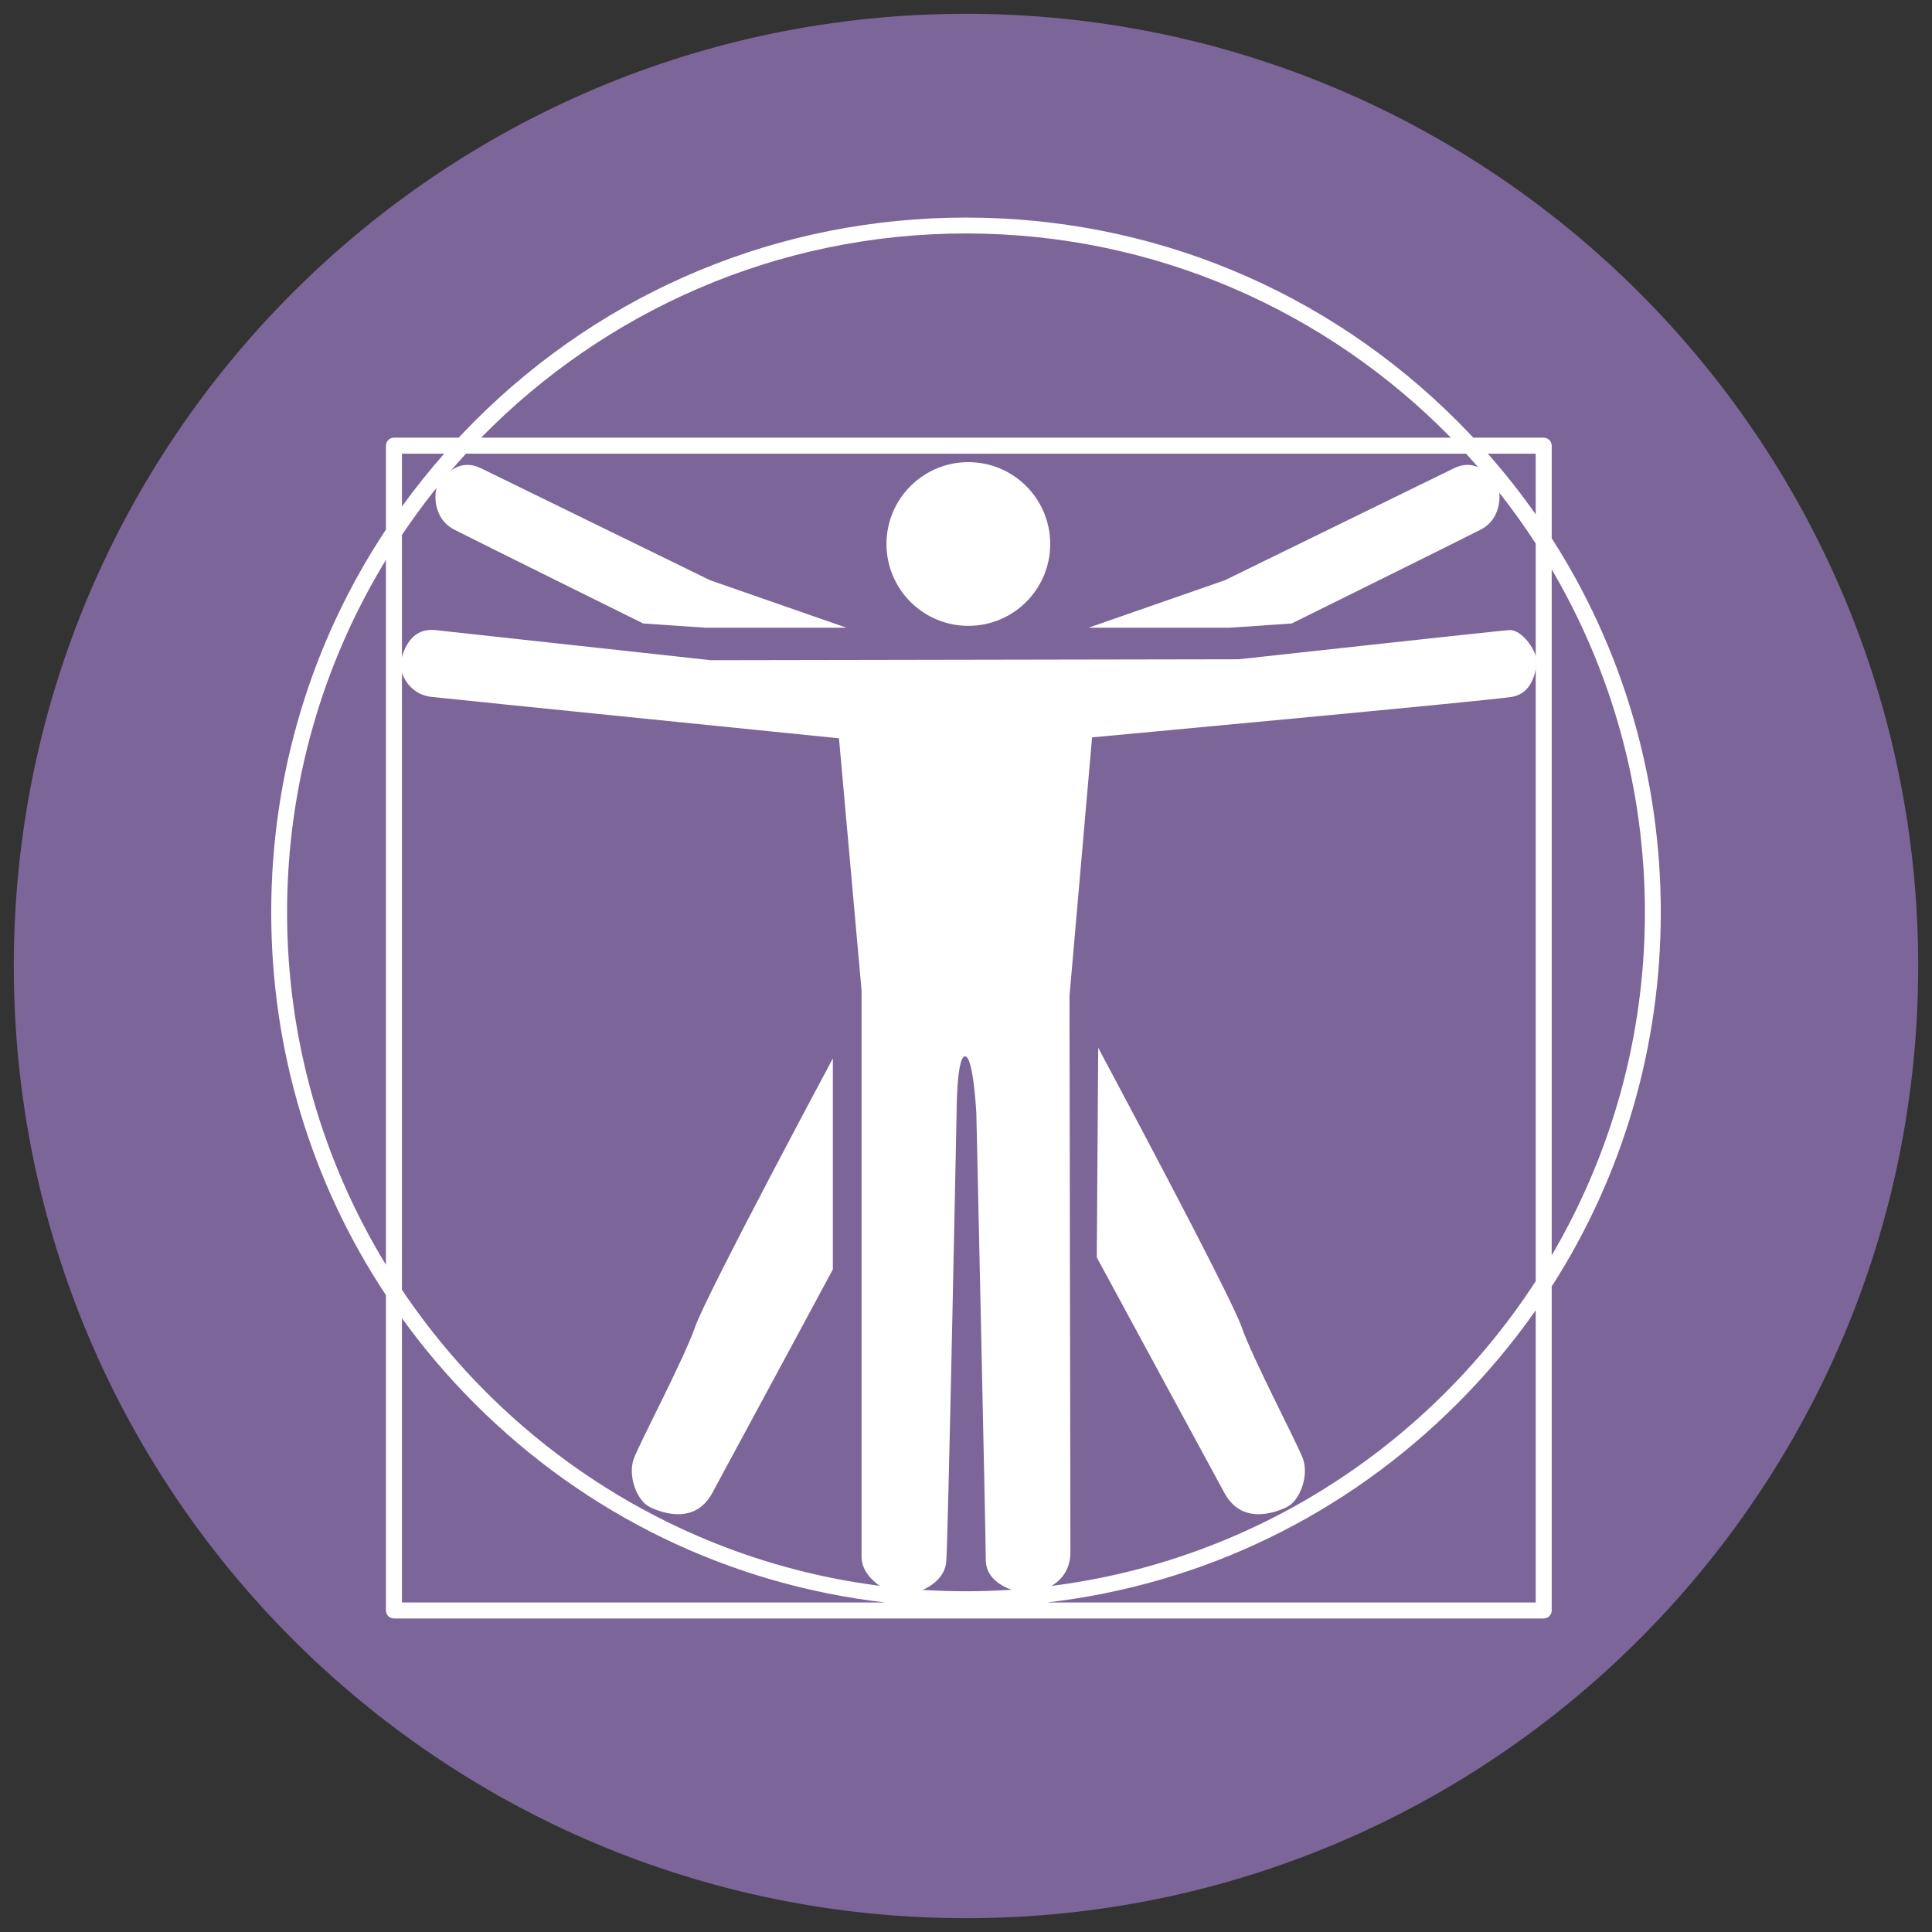 <?xml version="1.0" encoding="utf-8"?>
<!-- Generator: Adobe Illustrator 16.0.0, SVG Export Plug-In . SVG Version: 6.00 Build 0)  -->
<!DOCTYPE svg PUBLIC "-//W3C//DTD SVG 1.1//EN" "http://www.w3.org/Graphics/SVG/1.1/DTD/svg11.dtd">
<svg version="1.1" id="Layer_1" xmlns="http://www.w3.org/2000/svg" xmlns:xlink="http://www.w3.org/1999/xlink" x="0px" y="0px"
	 width="140px" height="140px" viewBox="0 0 140 140" enable-background="new 0 0 140 140" xml:space="preserve">
<rect x="0" y="0" width="140" height="140" fill="#333333" stroke="none"/>
<g>
	<path fill="#7C6598" d="M70,1C31.893,1,1,31.893,1,70s30.892,69,69,69s69-30.893,69-69S108.107,1,70,1z"/>
</g>
<g>
	<circle fill="#FFFFFF" cx="70.17" cy="39.42" r="5.932"/>
	<path fill="#FFFFFF" d="M31.546,45.659c-1.978-0.205-2.387,1.841-2.522,2.318c-0.137,0.478,0.409,2.318,2.25,2.523
		s29.522,3,29.522,3l1.636,18.271c0,0,0,39.477,0,41.045s1.978,2.727,3,2.727s3-0.75,3.137-2.387
		c0.136-1.637,0.749-32.521,0.749-32.521s0-4.09,0.614-4.09c0.613,0,0.818,4.158,0.818,4.158s0.682,30.613,0.682,32.318
		c0,1.703,1.978,2.385,3.068,2.385s3.067-0.75,3.067-2.932S77.5,72.18,77.5,72.18l1.636-18.748c0,0,28.772-2.659,30.409-2.932
		c1.636-0.273,1.841-2.182,1.772-2.795c-0.068-0.614-1.023-2.114-1.978-2.045c-0.954,0.068-19.567,2.113-19.567,2.113l-38.25,0.068
		L31.546,45.659z"/>
	<path fill="#FFFFFF" d="M51.454,42.045l-16.562-8.094c-1.776-0.893-2.846,0.742-3.143,1.14s-0.479,2.445,1.171,3.289
		c1.648,0.844,13.692,6.801,13.692,6.801l4.534,0.307h10.193L51.454,42.045z"/>
	<path fill="#FFFFFF" d="M88.759,42.045l16.562-8.094c1.776-0.893,2.846,0.742,3.143,1.14c0.296,0.398,0.479,2.445-1.171,3.289
		c-1.648,0.844-13.692,6.801-13.692,6.801l-4.534,0.307H78.872L88.759,42.045z"/>
	<path fill="#FFFFFF" d="M60.352,91.986V76.697c0,0-9.152,17.08-9.971,19.432s-3.988,8.336-4.449,9.562
		c-0.46,1.227,0.205,3.068,1.177,3.527c0.972,0.461,3.272,1.229,4.5-1.021C52.835,105.947,60.352,91.986,60.352,91.986z"/>
	<path fill="#FFFFFF" d="M79.477,91.117l0.103-15.188c0,0,9.562,17.848,10.381,20.199s3.988,8.336,4.448,9.562
		c0.461,1.227-0.204,3.068-1.176,3.527c-0.972,0.461-3.272,1.229-4.5-1.021S79.477,91.117,79.477,91.117z"/>
	<path fill="#FFFFFF" d="M120.347,66.113c0-9.757-2.76-19.089-7.904-27.109v-6.708c0-0.32-0.26-0.58-0.58-0.58h-5.102
		c-0.381-0.406-0.766-0.808-1.161-1.203c-9.509-9.509-22.152-14.747-35.601-14.747c-13.447,0-26.091,5.237-35.601,14.747
		c-0.395,0.395-0.779,0.797-1.16,1.203h-4.692c-0.32,0-0.58,0.26-0.58,0.58v6.08c-5.408,8.159-8.313,17.725-8.313,27.738
		c0,10.012,2.905,19.578,8.313,27.736v22.852c0,0.32,0.26,0.58,0.58,0.58h83.316c0.32,0,0.58-0.26,0.58-0.58V93.223
		C117.587,85.201,120.347,75.869,120.347,66.113z M119.196,66.113c0,9.059-2.465,17.553-6.754,24.852V41.262
		C116.731,48.56,119.196,57.053,119.196,66.113z M111.282,92.842c-8.778,13.512-24.004,22.467-41.283,22.467
		c-17.013,0-32.035-8.682-40.873-21.846V38.764c1.396-2.081,2.947-4.048,4.637-5.888h72.474c1.856,2.022,3.545,4.199,5.046,6.509
		V92.842z M111.282,32.875v4.398c-1.067-1.521-2.226-2.988-3.469-4.398H111.282z M69.999,16.917c13.752,0,26.2,5.673,35.137,14.799
		H34.863C43.8,22.59,56.248,16.917,69.999,16.917z M29.126,32.875h3.06c-1.087,1.233-2.107,2.51-3.06,3.828V32.875z M20.803,66.113
		c0-9.346,2.62-18.091,7.163-25.541v51.08C23.423,84.203,20.803,75.459,20.803,66.113z M29.126,95.521
		c1.575,2.182,3.334,4.252,5.272,6.191c8.117,8.117,18.519,13.117,29.754,14.41H29.126V95.521z M111.282,116.123H75.847
		c11.235-1.293,21.637-6.293,29.753-14.41c2.108-2.107,4.005-4.371,5.683-6.762V116.123z"/>
</g>
</svg>
